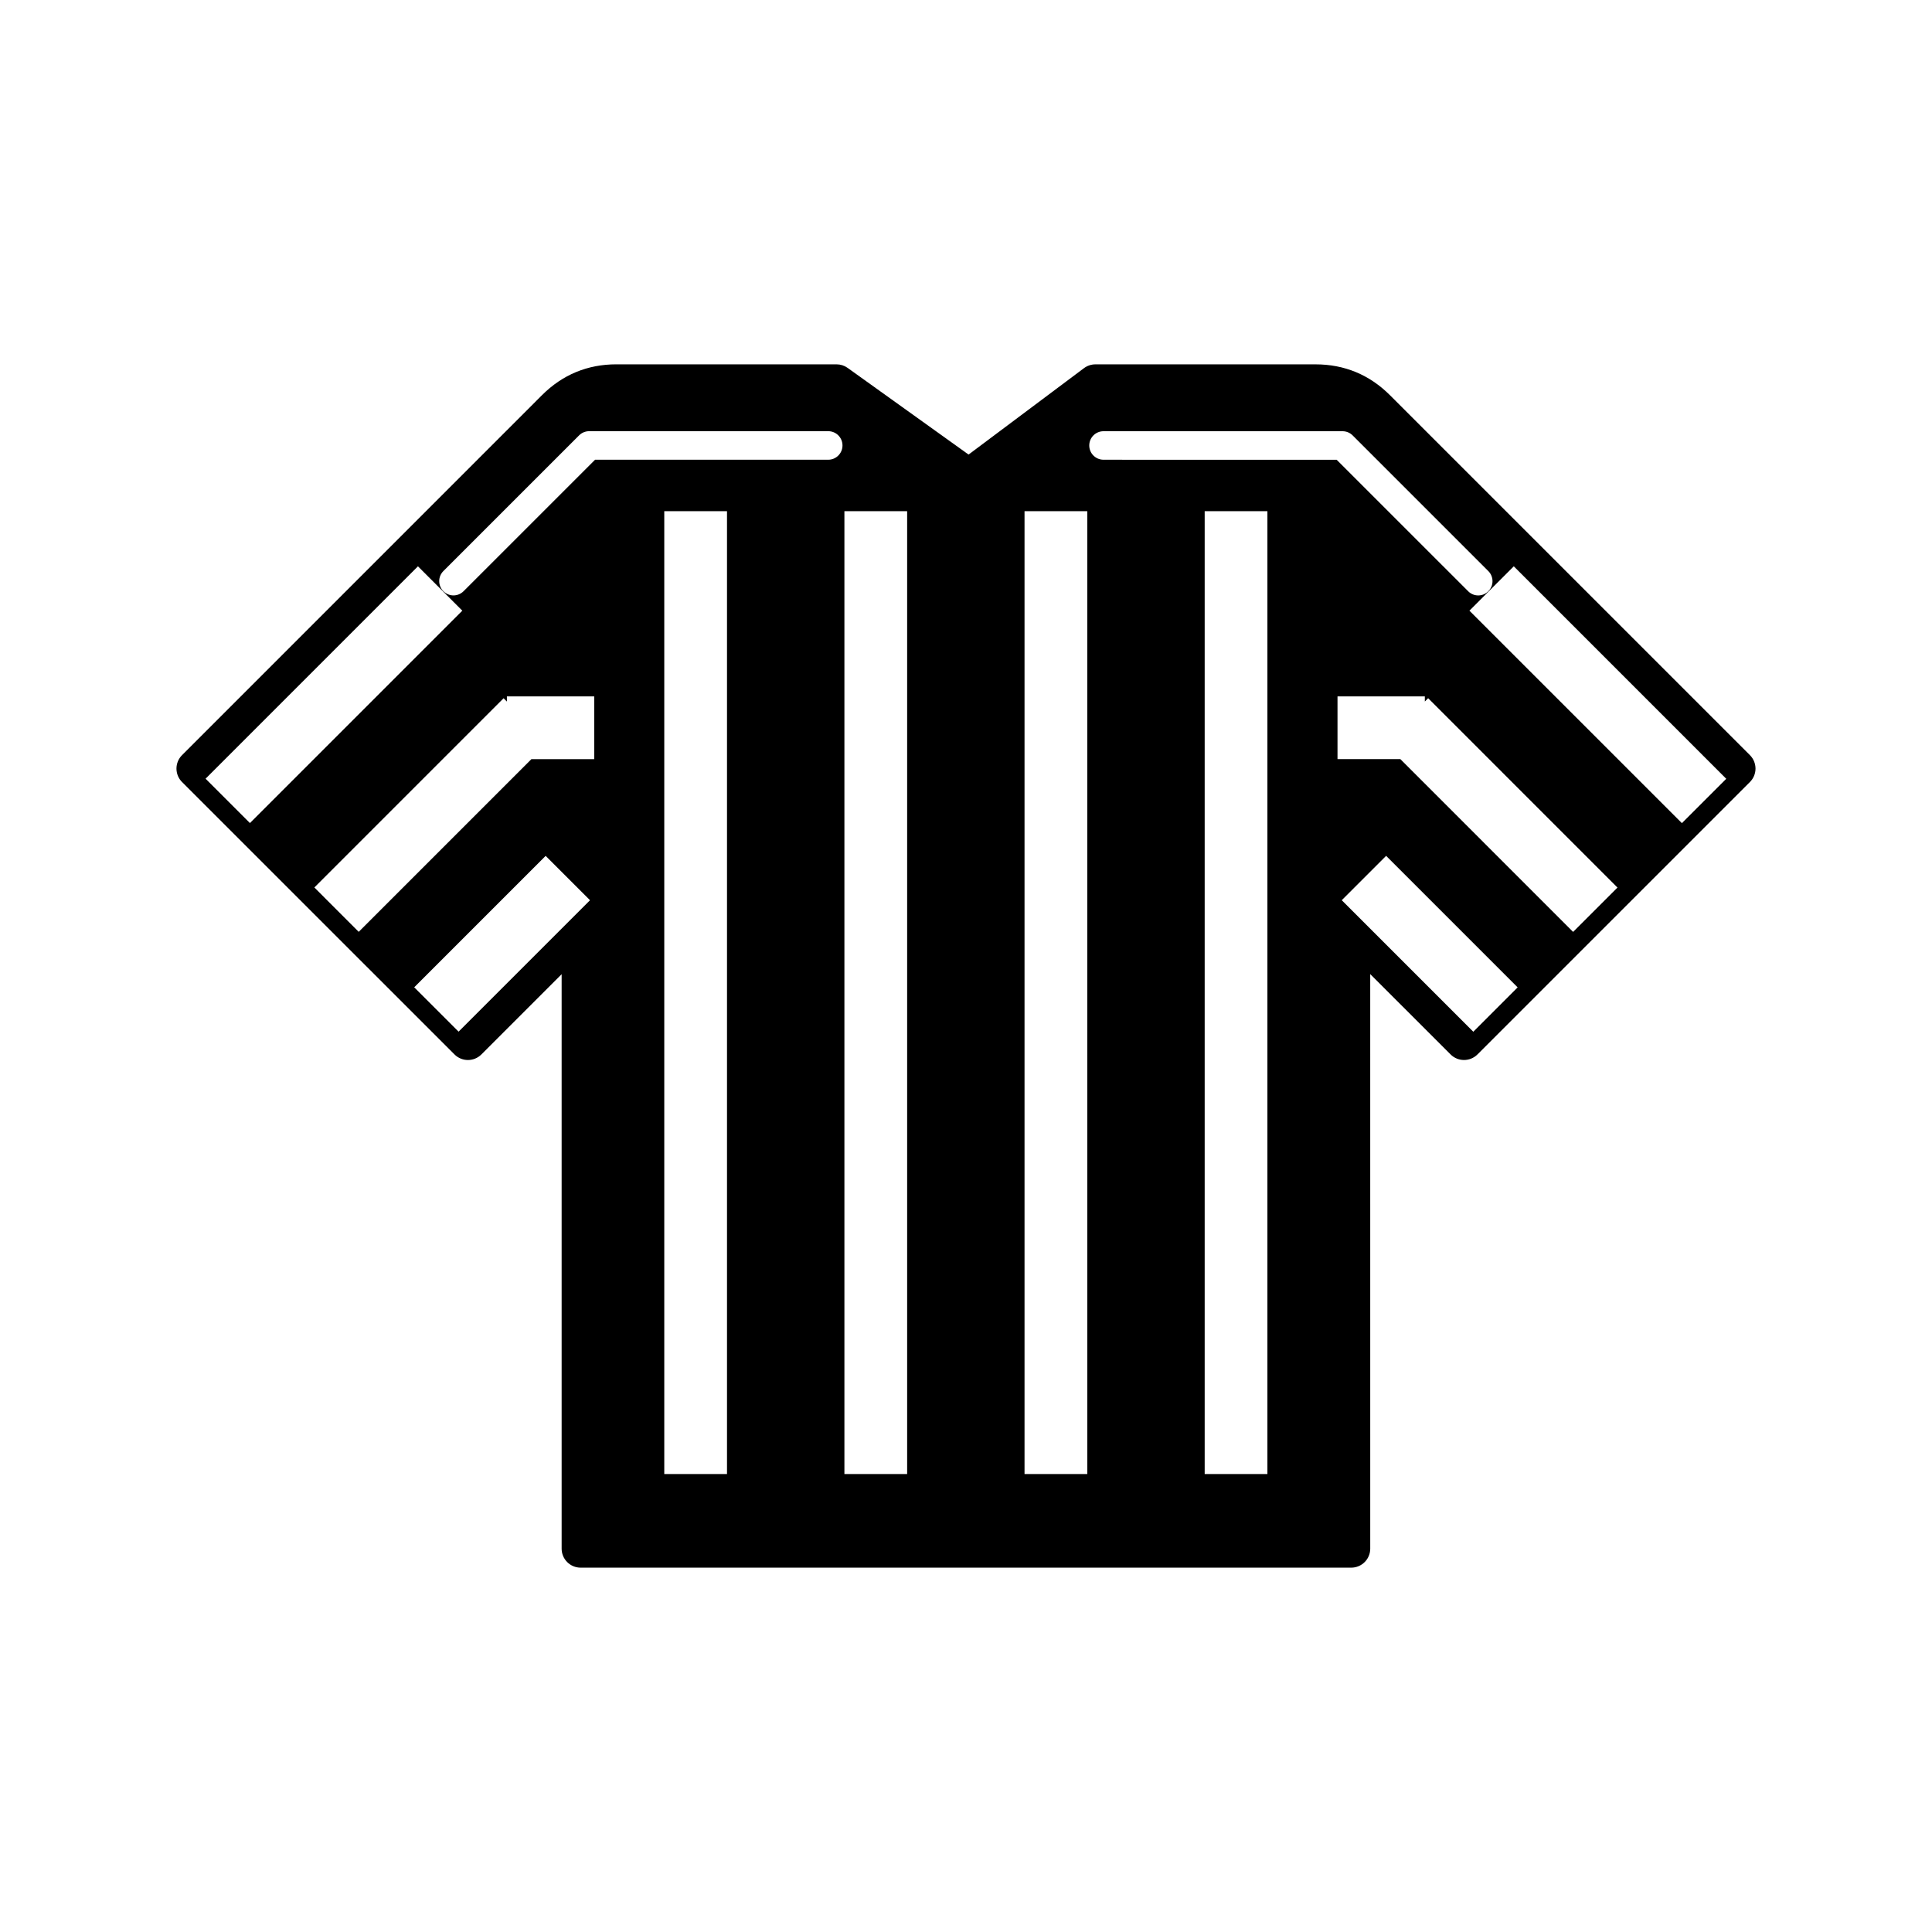 <?xml version="1.0" encoding="UTF-8"?>
<!-- Uploaded to: SVG Repo, www.svgrepo.com, Generator: SVG Repo Mixer Tools -->
<svg fill="#000000" width="800px" height="800px" version="1.1" viewBox="144 144 512 512" xmlns="http://www.w3.org/2000/svg">
 <path d="m607.75 344.12-95.398-95.391c-5.43-5.422-12.07-8.172-19.738-8.172h-58.32c-1.082 0-2.144 0.352-3.023 1.004l-30.59 22.902-32.047-22.965c-0.852-0.613-1.879-0.945-2.934-0.945l-58.332-0.004c-7.664 0-14.309 2.75-19.734 8.172l-95.391 95.398c-0.945 0.945-1.477 2.227-1.477 3.562 0 1.336 0.527 2.621 1.477 3.562l72.207 72.195c1.969 1.969 5.152 1.969 7.125 0l21.266-21.262v152.23c0 2.785 2.254 5.039 5.039 5.039h204.21c2.785 0 5.039-2.254 5.039-5.039l-0.004-152.26 21.297 21.289c1.969 1.969 5.152 1.969 7.125 0l72.207-72.195c0.945-0.945 1.477-2.223 1.477-3.562-0.004-1.336-0.539-2.617-1.484-3.562zm-409.27 6.242 56.281-56.281 11.758 11.758-56.281 56.281zm67.047 67.035-11.758-11.75 34.832-34.832 11.758 11.754zm35.949-72.215h-16.645l-45.766 45.766-11.754-11.758 50.148-50.148 0.875 0.875v-1.359h23.141zm35.188 189.45h-16.625v-255.17h16.625zm26.828-268.8h-61.789l-34.855 34.848c-0.734 0.734-1.703 1.109-2.672 1.109s-1.934-0.367-2.672-1.109c-1.477-1.477-1.477-3.871 0-5.344l35.961-35.957c0.711-0.711 1.668-1.109 2.672-1.109h63.355c2.086 0 3.777 1.691 3.777 3.777 0.004 2.086-1.691 3.785-3.777 3.785zm20.91 268.8h-16.625v-255.17h16.625zm47.742 0h-16.633v-255.17h16.629zm47.73 0h-16.621v-255.17h16.621zm-43.434-268.8c-2.086 0-3.777-1.691-3.777-3.777 0-2.086 1.691-3.777 3.777-3.777h63.348c1.004 0 1.969 0.398 2.676 1.109l35.957 35.957c1.477 1.477 1.477 3.871 0 5.344-0.734 0.734-1.703 1.109-2.664 1.109-0.973 0-1.941-0.367-2.676-1.109l-34.855-34.848-61.785-0.004zm98 151.59-34.863-34.859 11.758-11.754 34.855 34.855zm26.449-26.457-45.785-45.793h-16.652v-16.625h23.145v1.359l0.875-0.875 50.176 50.18zm28.828-28.828-56.305-56.301 11.758-11.758 56.305 56.312z"/>
</svg>